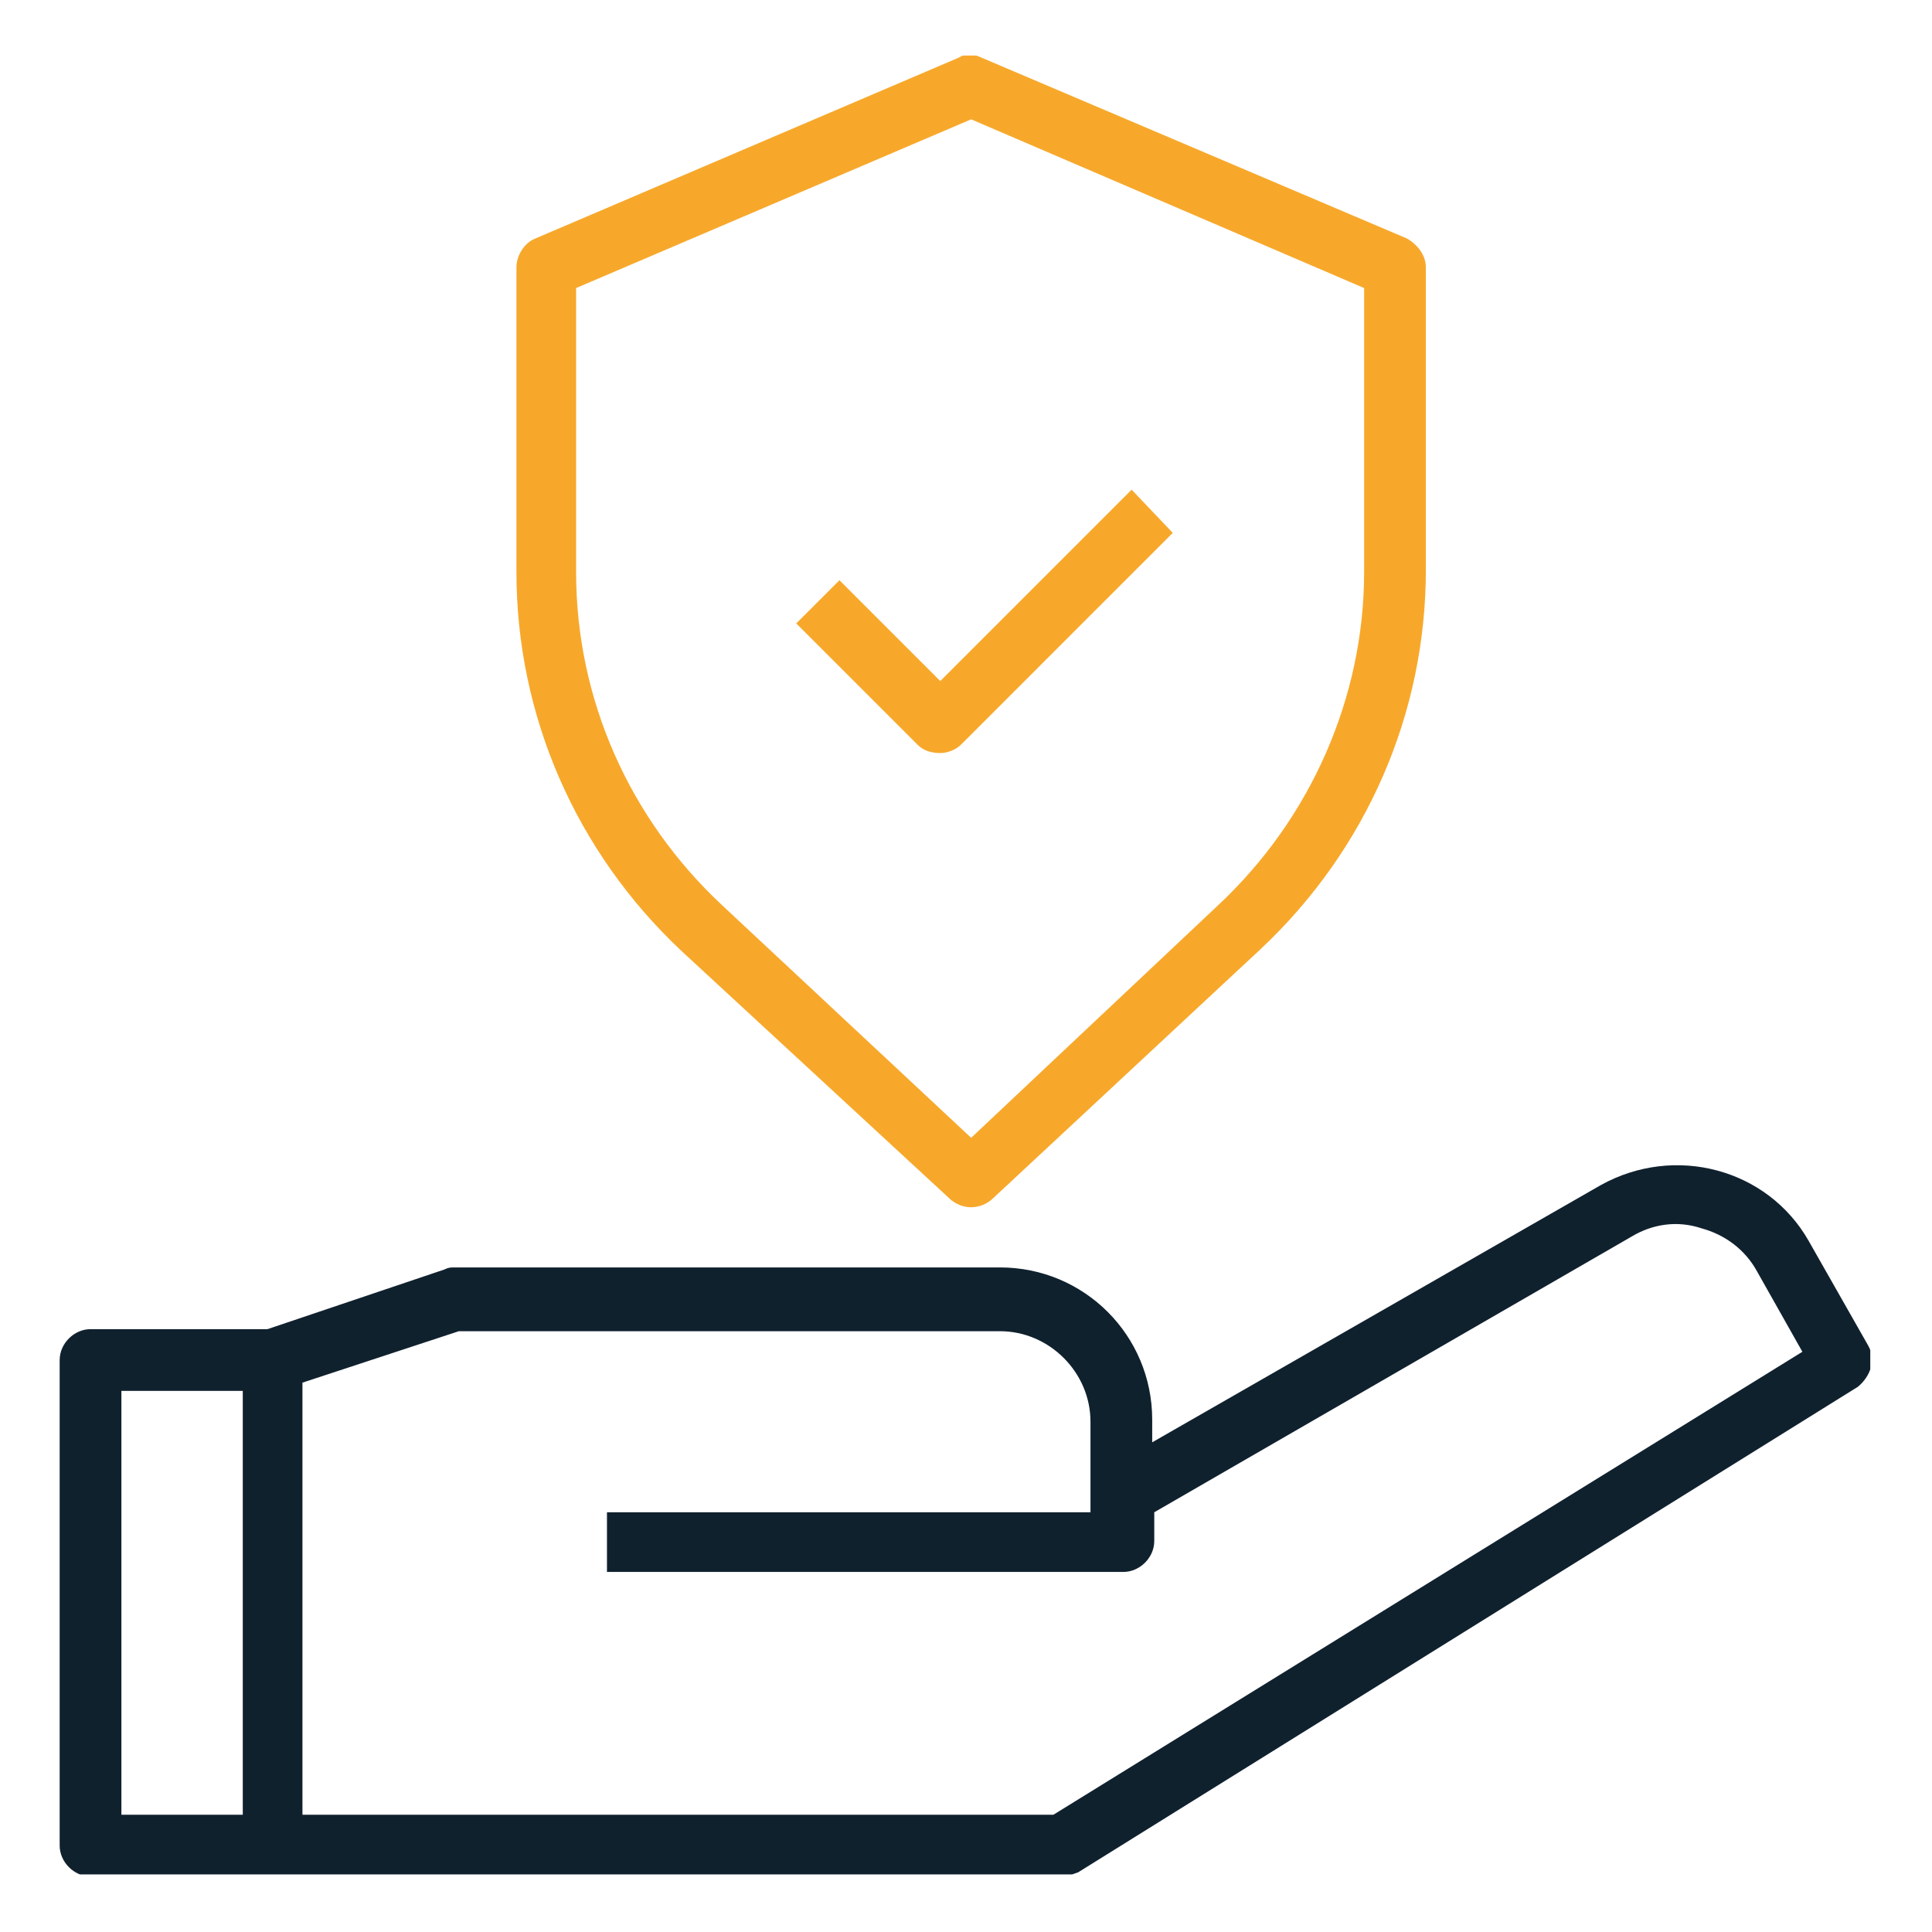 <?xml version="1.0" encoding="utf-8"?>
<!-- Generator: Adobe Illustrator 20.0.0, SVG Export Plug-In . SVG Version: 6.00 Build 0)  -->
<svg version="1.1" id="Layer_1" xmlns="http://www.w3.org/2000/svg" xmlns:xlink="http://www.w3.org/1999/xlink" x="0px" y="0px"
	 width="93.9px" height="93.9px" viewBox="0 0 93.9 93.9" style="enable-background:new 0 0 93.9 93.9;" xml:space="preserve">
<style type="text/css">
	.st0{clip-path:url(#SVGID_2_);fill:#10212E;}
	.st1{clip-path:url(#SVGID_2_);fill:#F7A82B;}
</style>
<g>
	<g>
		<defs>
			<rect id="SVGID_1_" x="2.9" y="2.7" width="88" height="88.4"/>
		</defs>
		<clipPath id="SVGID_2_">
			<use xlink:href="#SVGID_1_"  style="overflow:visible;"/>
		</clipPath>
		<path class="st0" d="M90.8,65.4l-2.9-5.1c-2-3.5-6.5-4.7-10.1-2.7L56,70.1v-1.1c0-4.1-3.3-7.4-7.4-7.4H22.1c-0.2,0-0.3,0-0.5,0.1
			L13,64.6H4.4c-0.8,0-1.5,0.7-1.5,1.5v23.6c0,0.8,0.7,1.5,1.5,1.5h47.2c0.3,0,0.5-0.1,0.8-0.2l37.9-23.6
			C90.9,66.9,91.2,66.1,90.8,65.4 M11.8,88.2H5.9V67.6h5.9V88.2z M51.2,88.2H14.7v-21l7.6-2.5h26.3c2.4,0,4.4,2,4.4,4.4v4.4H29.5
			v2.9h25.1c0.8,0,1.5-0.7,1.5-1.5v-1.4l23.2-13.4c1-0.6,2.2-0.8,3.4-0.4c1.1,0.3,2.1,1,2.7,2.1l2.2,3.9L51.2,88.2z"/>
		<path class="st1" d="M46.2,58.3c0.6,0.5,1.4,0.5,2,0l13.1-12.2c5.1-4.8,8-11.4,8-18.4V13c0-0.6-0.4-1.1-0.9-1.4L47.7,2.8
			c-0.4-0.2-0.8-0.2-1.1,0l-20.6,8.8c-0.5,0.2-0.9,0.8-0.9,1.4v14.8c0,7,2.9,13.6,8,18.4L46.2,58.3z M28,14l19.2-8.2L66.3,14v13.8
			c0,6.1-2.6,12-7.1,16.2L47.2,55.3L35.1,44C30.6,39.8,28,34,28,27.8V14z"/>
		<path class="st1" d="M45.7,36.6c0.4,0,0.8-0.2,1-0.4L57,25.9L55,23.8l-9.3,9.3l-4.9-4.9l-2.1,2.1l5.9,5.9
			C44.9,36.5,45.3,36.6,45.7,36.6"/>
	</g>
</g>
</svg>
